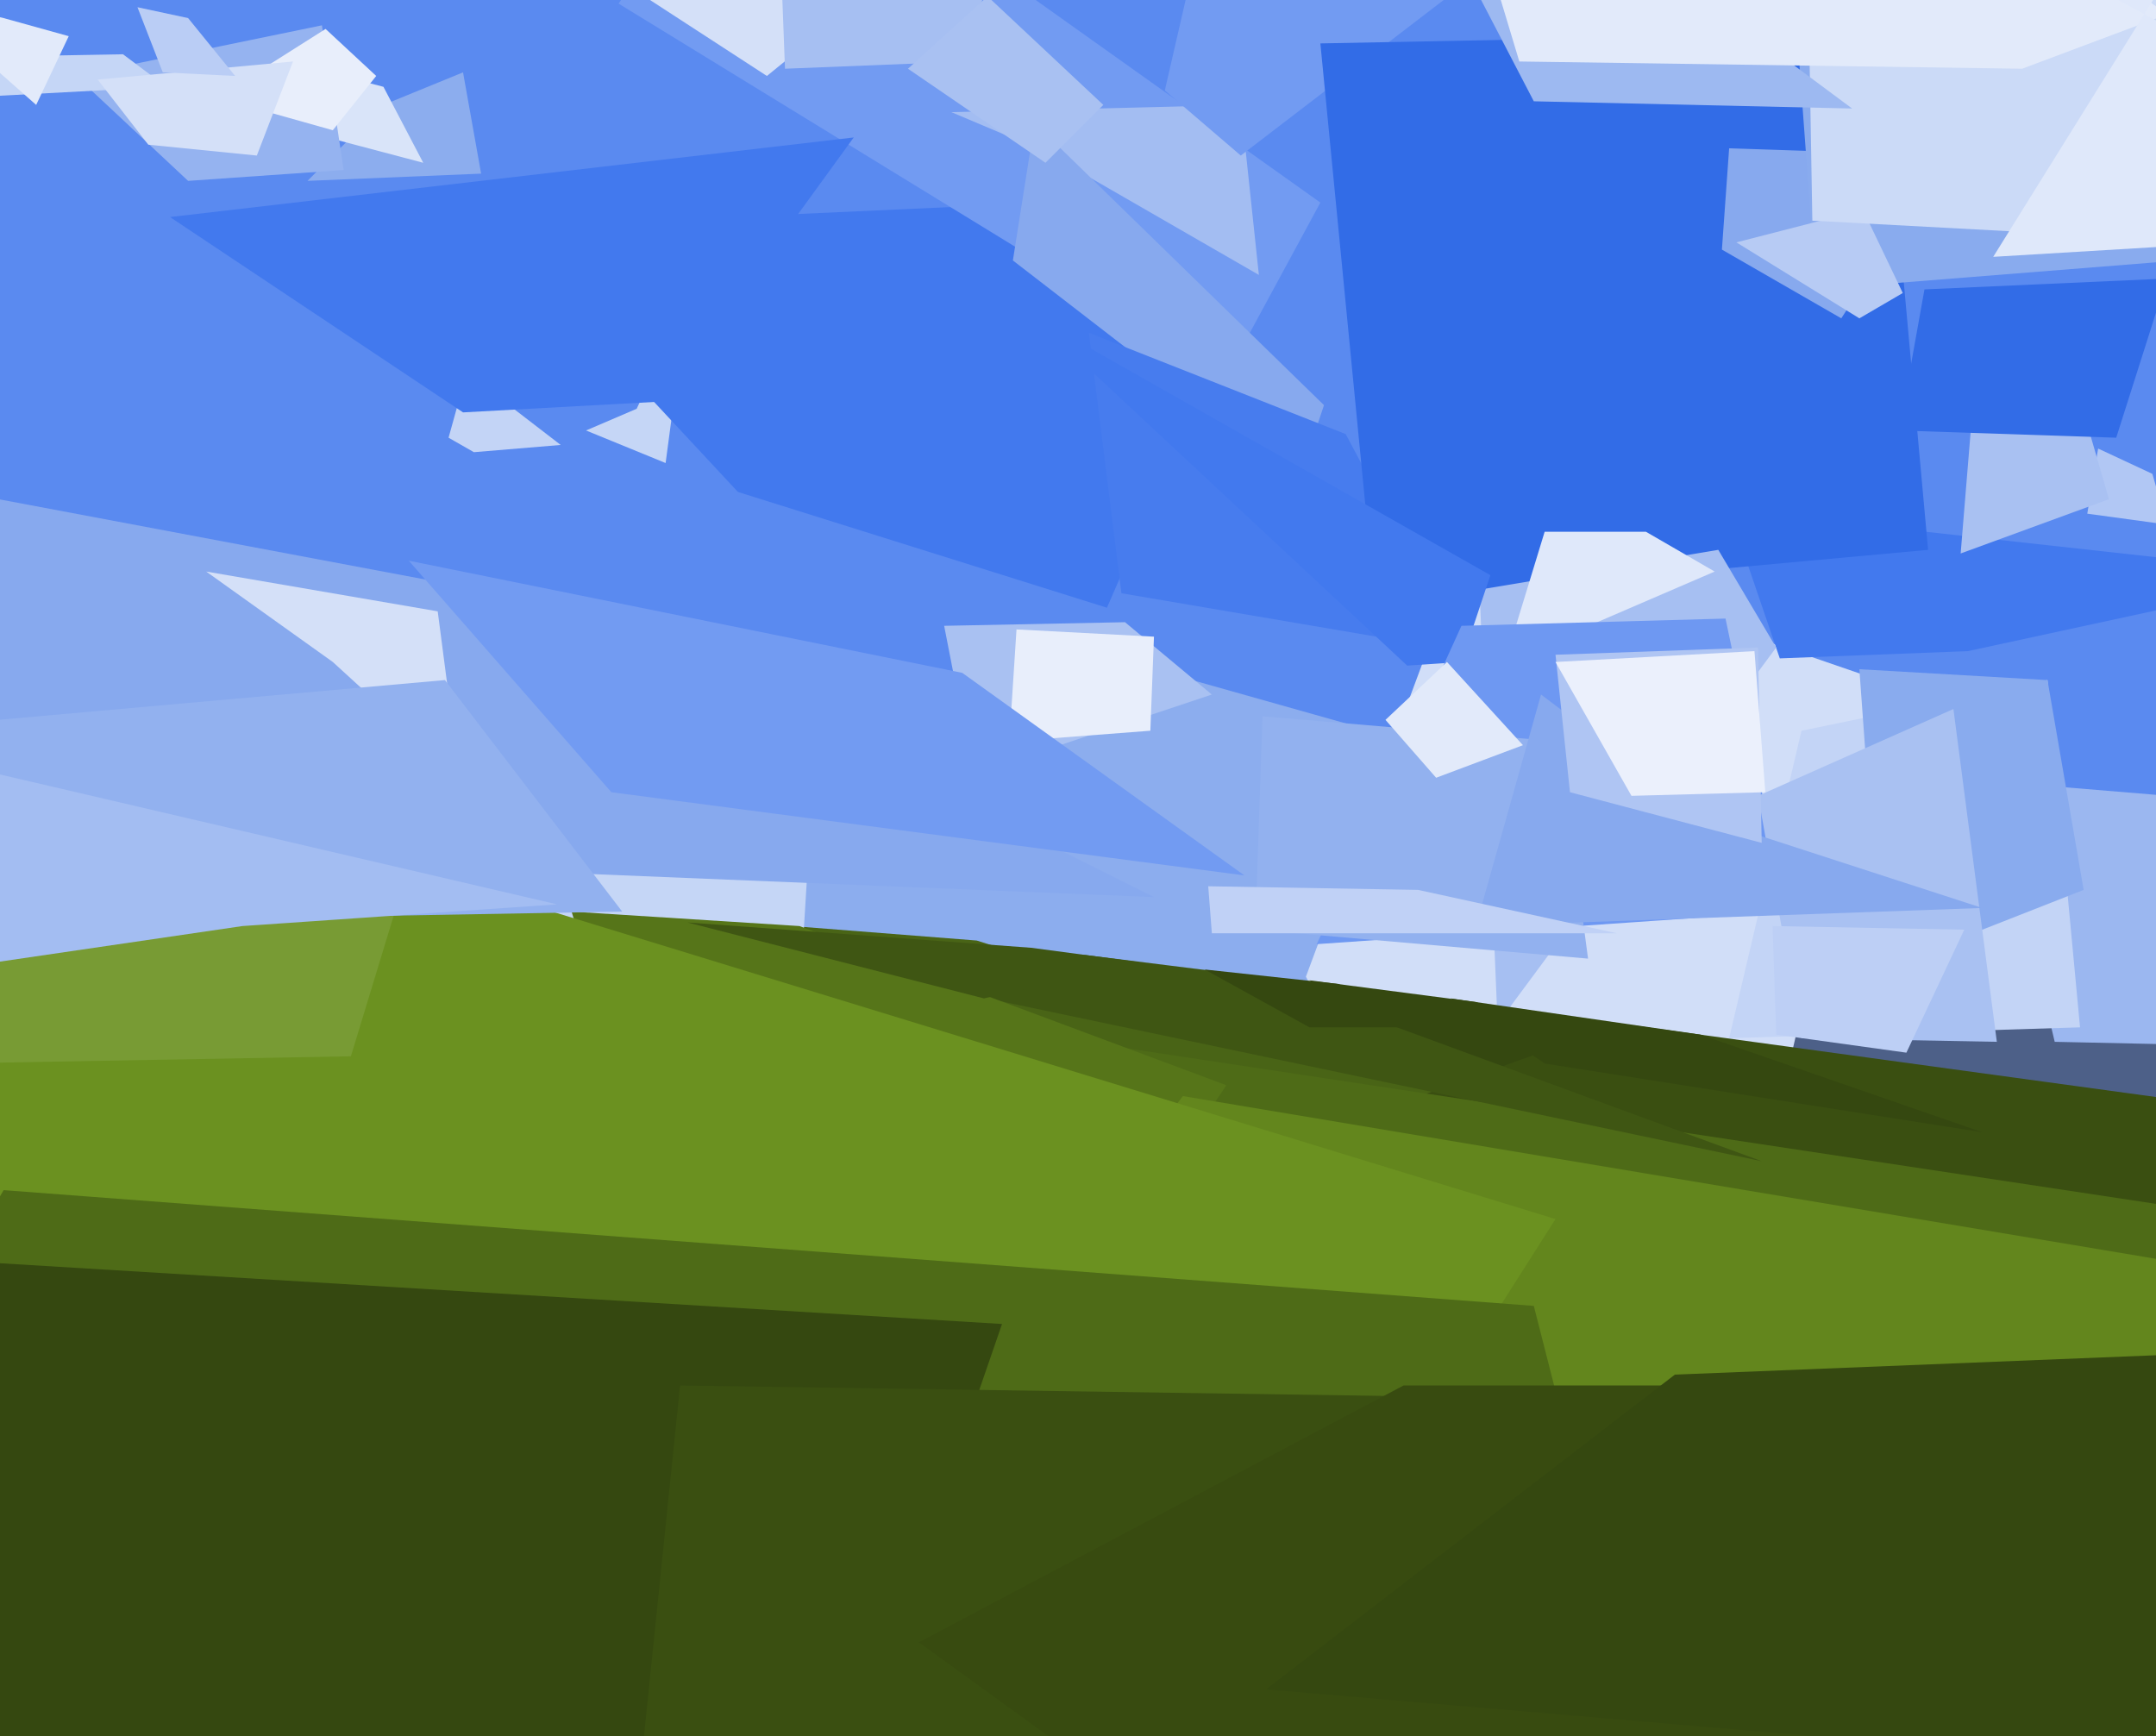 <svg xmlns="http://www.w3.org/2000/svg" width="596px" height="480px">
  <rect width="596" height="480" fill="rgb(90,138,240)"/>
  <polygon points="184,128 162,119 176,113 190,83" fill="rgb(197,214,246)"/>
  <polygon points="419,479 136,291 287,176 482,231" fill="rgb(140,173,238)"/>
  <polygon points="456,445 361,270 406,149 531,192" fill="rgb(209,222,248)"/>
  <polygon points="131,125 124,121 129,103 155,123" fill="rgb(195,212,246)"/>
  <polygon points="484,307 492,378 362,271 408,277" fill="rgb(53,72,16)"/>
  <polygon points="306,168 204,136 136,63 356,53" fill="rgb(66,121,238)"/>
  <polygon points="445,315 73,409 168,252 270,260" fill="rgb(73,100,22)"/>
  <polygon points="478,366 503,258 677,254 853,343" fill="rgb(77,96,136)"/>
  <polygon points="85,50 106,29 128,20 133,48" fill="rgb(140,173,238)"/>
  <polygon points="800,293 568,288 551,216 684,227" fill="rgb(155,183,240)"/>
  <polygon points="478,287 498,202 566,188 575,284" fill="rgb(195,212,246)"/>
  <polygon points="64,31 68,14 106,24 117,45" fill="rgb(217,228,249)"/>
  <polygon points="339,104 171,1 209,-55 365,56" fill="rgb(114,155,242)"/>
  <polygon points="100,368 114,183 223,244 216,359" fill="rgb(197,214,246)"/>
  <polygon points="52,50 21,21 89,7 95,47" fill="rgb(149,179,240)"/>
  <polygon points="289,42 263,31 343,29 348,76" fill="rgb(163,189,242)"/>
  <polygon points="544,180 492,182 478,141 641,159" fill="rgb(66,121,238)"/>
  <polygon points="359,133 280,72 286,34 366,112" fill="rgb(135,169,238)"/>
  <polygon points="833,313 140,394 448,283 616,306" fill="rgb(58,79,17)"/>
  <polygon points="92,36 60,27 90,8 104,21" fill="rgb(232,238,251)"/>
  <polygon points="548,725 334,594 240,279 690,347" fill="rgb(78,107,23)"/>
  <polygon points="599,145 577,142 580,124 595,131" fill="rgb(177,199,244)"/>
  <polygon points="487,321 230,267 300,264 348,270" fill="rgb(63,86,19)"/>
  <polygon points="339,300 226,470 158,252 221,256" fill="rgb(86,117,25)"/>
  <polygon points="269,214 261,173 311,172 335,192" fill="rgb(169,193,242)"/>
  <polygon points="343,43 322,25 342,-62 403,-3" fill="rgb(114,155,242)"/>
  <polygon points="404,180 310,164 301,92 372,120" fill="rgb(71,124,238)"/>
  <polygon points="392,284 362,284 333,268 370,272" fill="rgb(53,72,16)"/>
  <polygon points="380,166 365,12 520,9 533,152" fill="rgb(50,108,231)"/>
  <polygon points="610,483 195,476 327,303 620,352" fill="rgb(99,134,29)"/>
  <polygon points="213,678 -111,532 -4,204 430,337" fill="rgb(107,145,32)"/>
  <polygon points="-10,27 -22,16 34,15 46,24" fill="rgb(197,214,246)"/>
  <polygon points="97,292 -14,294 -112,146 118,223" fill="rgb(120,155,52)"/>
  <polygon points="318,202 279,205 281,174 319,176" fill="rgb(232,238,251)"/>
  <polygon points="319,248 -169,228 -11,136 159,168" fill="rgb(135,169,238)"/>
  <polygon points="542,153 548,80 574,107 583,138" fill="rgb(169,193,242)"/>
  <polygon points="71,43 41,40 27,22 81,17" fill="rgb(212,224,248)"/>
  <polygon points="414,283 409,163 475,152 491,179" fill="rgb(166,191,242)"/>
  <polygon points="127,215 92,183 57,158 121,169" fill="rgb(212,224,248)"/>
  <polygon points="474,158 416,183 427,147 455,147" fill="rgb(223,232,250)"/>
  <polygon points="473,553 -164,612 1,329 424,361" fill="rgb(78,107,23)"/>
  <polygon points="404,183 389,184 285,87 412,159" fill="rgb(66,121,238)"/>
  <polygon points="364,261 404,173 477,171 494,252" fill="rgb(110,152,242)"/>
  <polygon points="212,21 172,-5 285,-165 239,-1" fill="rgb(212,224,248)"/>
  <polygon points="548,313 427,294 401,276 470,286" fill="rgb(53,72,16)"/>
  <polygon points="65,21 45,20 38,2 52,5" fill="rgb(186,205,245)"/>
  <polygon points="59,254 -23,201 123,188 172,252" fill="rgb(146,177,239)"/>
  <polygon points="509,88 476,69 478,41 538,43" fill="rgb(135,169,238)"/>
  <polygon points="576,246 520,268 514,185 566,188" fill="rgb(137,171,238)"/>
  <polygon points="492,-56 663,36 615,71 502,80" fill="rgb(137,171,238)"/>
  <polygon points="347,257 349,198 431,205 439,265" fill="rgb(146,177,239)"/>
  <polygon points="552,288 498,287 486,220 540,196" fill="rgb(169,193,242)"/>
  <polygon points="189,621 -110,908 -86,344 277,366" fill="rgb(53,72,16)"/>
  <polygon points="286,692 174,519 188,383 390,386" fill="rgb(58,79,17)"/>
  <polygon points="514,88 480,67 515,58 526,81" fill="rgb(183,203,244)"/>
  <polygon points="-8,267 -39,205 154,250 67,256" fill="rgb(163,189,242)"/>
  <polygon points="408,256 426,192 471,226 548,251" fill="rgb(135,169,238)"/>
  <polygon points="267,17 217,19 205,-297 288,-62" fill="rgb(166,191,242)"/>
  <polygon points="344,242 169,219 113,155 266,186" fill="rgb(114,155,242)"/>
  <polygon points="487,233 434,219 430,181 486,179" fill="rgb(175,197,243)"/>
  <polygon points="585,121 525,119 532,80 599,77" fill="rgb(50,108,231)"/>
  <polygon points="289,45 251,19 273,-1 305,29" fill="rgb(169,193,242)"/>
  <polygon points="500,3 809,-64 557,64 501,61" fill="rgb(203,218,247)"/>
  <polygon points="512,30 424,28 385,-47 477,4" fill="rgb(157,185,241)"/>
  <polygon points="-24,-1 1,5 19,10 10,29" fill="rgb(226,234,250)"/>
  <polygon points="397,215 383,199 400,183 421,206" fill="rgb(226,234,250)"/>
  <polygon points="527,291 491,286 490,256 543,257" fill="rgb(189,207,245)"/>
  <polygon points="335,258 334,245 392,246 447,258" fill="rgb(192,209,246)"/>
  <polygon points="363,-172 599,4 559,19 420,17" fill="rgb(226,234,250)"/>
  <polygon points="272,276 190,255 285,262 315,266" fill="rgb(63,86,19)"/>
  <polygon points="128,114 47,60 236,38 183,111" fill="rgb(66,121,238)"/>
  <polygon points="696,774 254,454 388,383 478,383" fill="rgb(56,75,16)"/>
  <polygon points="350,467 463,380 612,374 596,488" fill="rgb(53,72,16)"/>
  <polygon points="701,62 551,71 612,-27 565,-11" fill="rgb(223,232,250)"/>
  <polygon points="451,220 430,183 485,180 488,219" fill="rgb(235,240,252)"/>
</svg>
